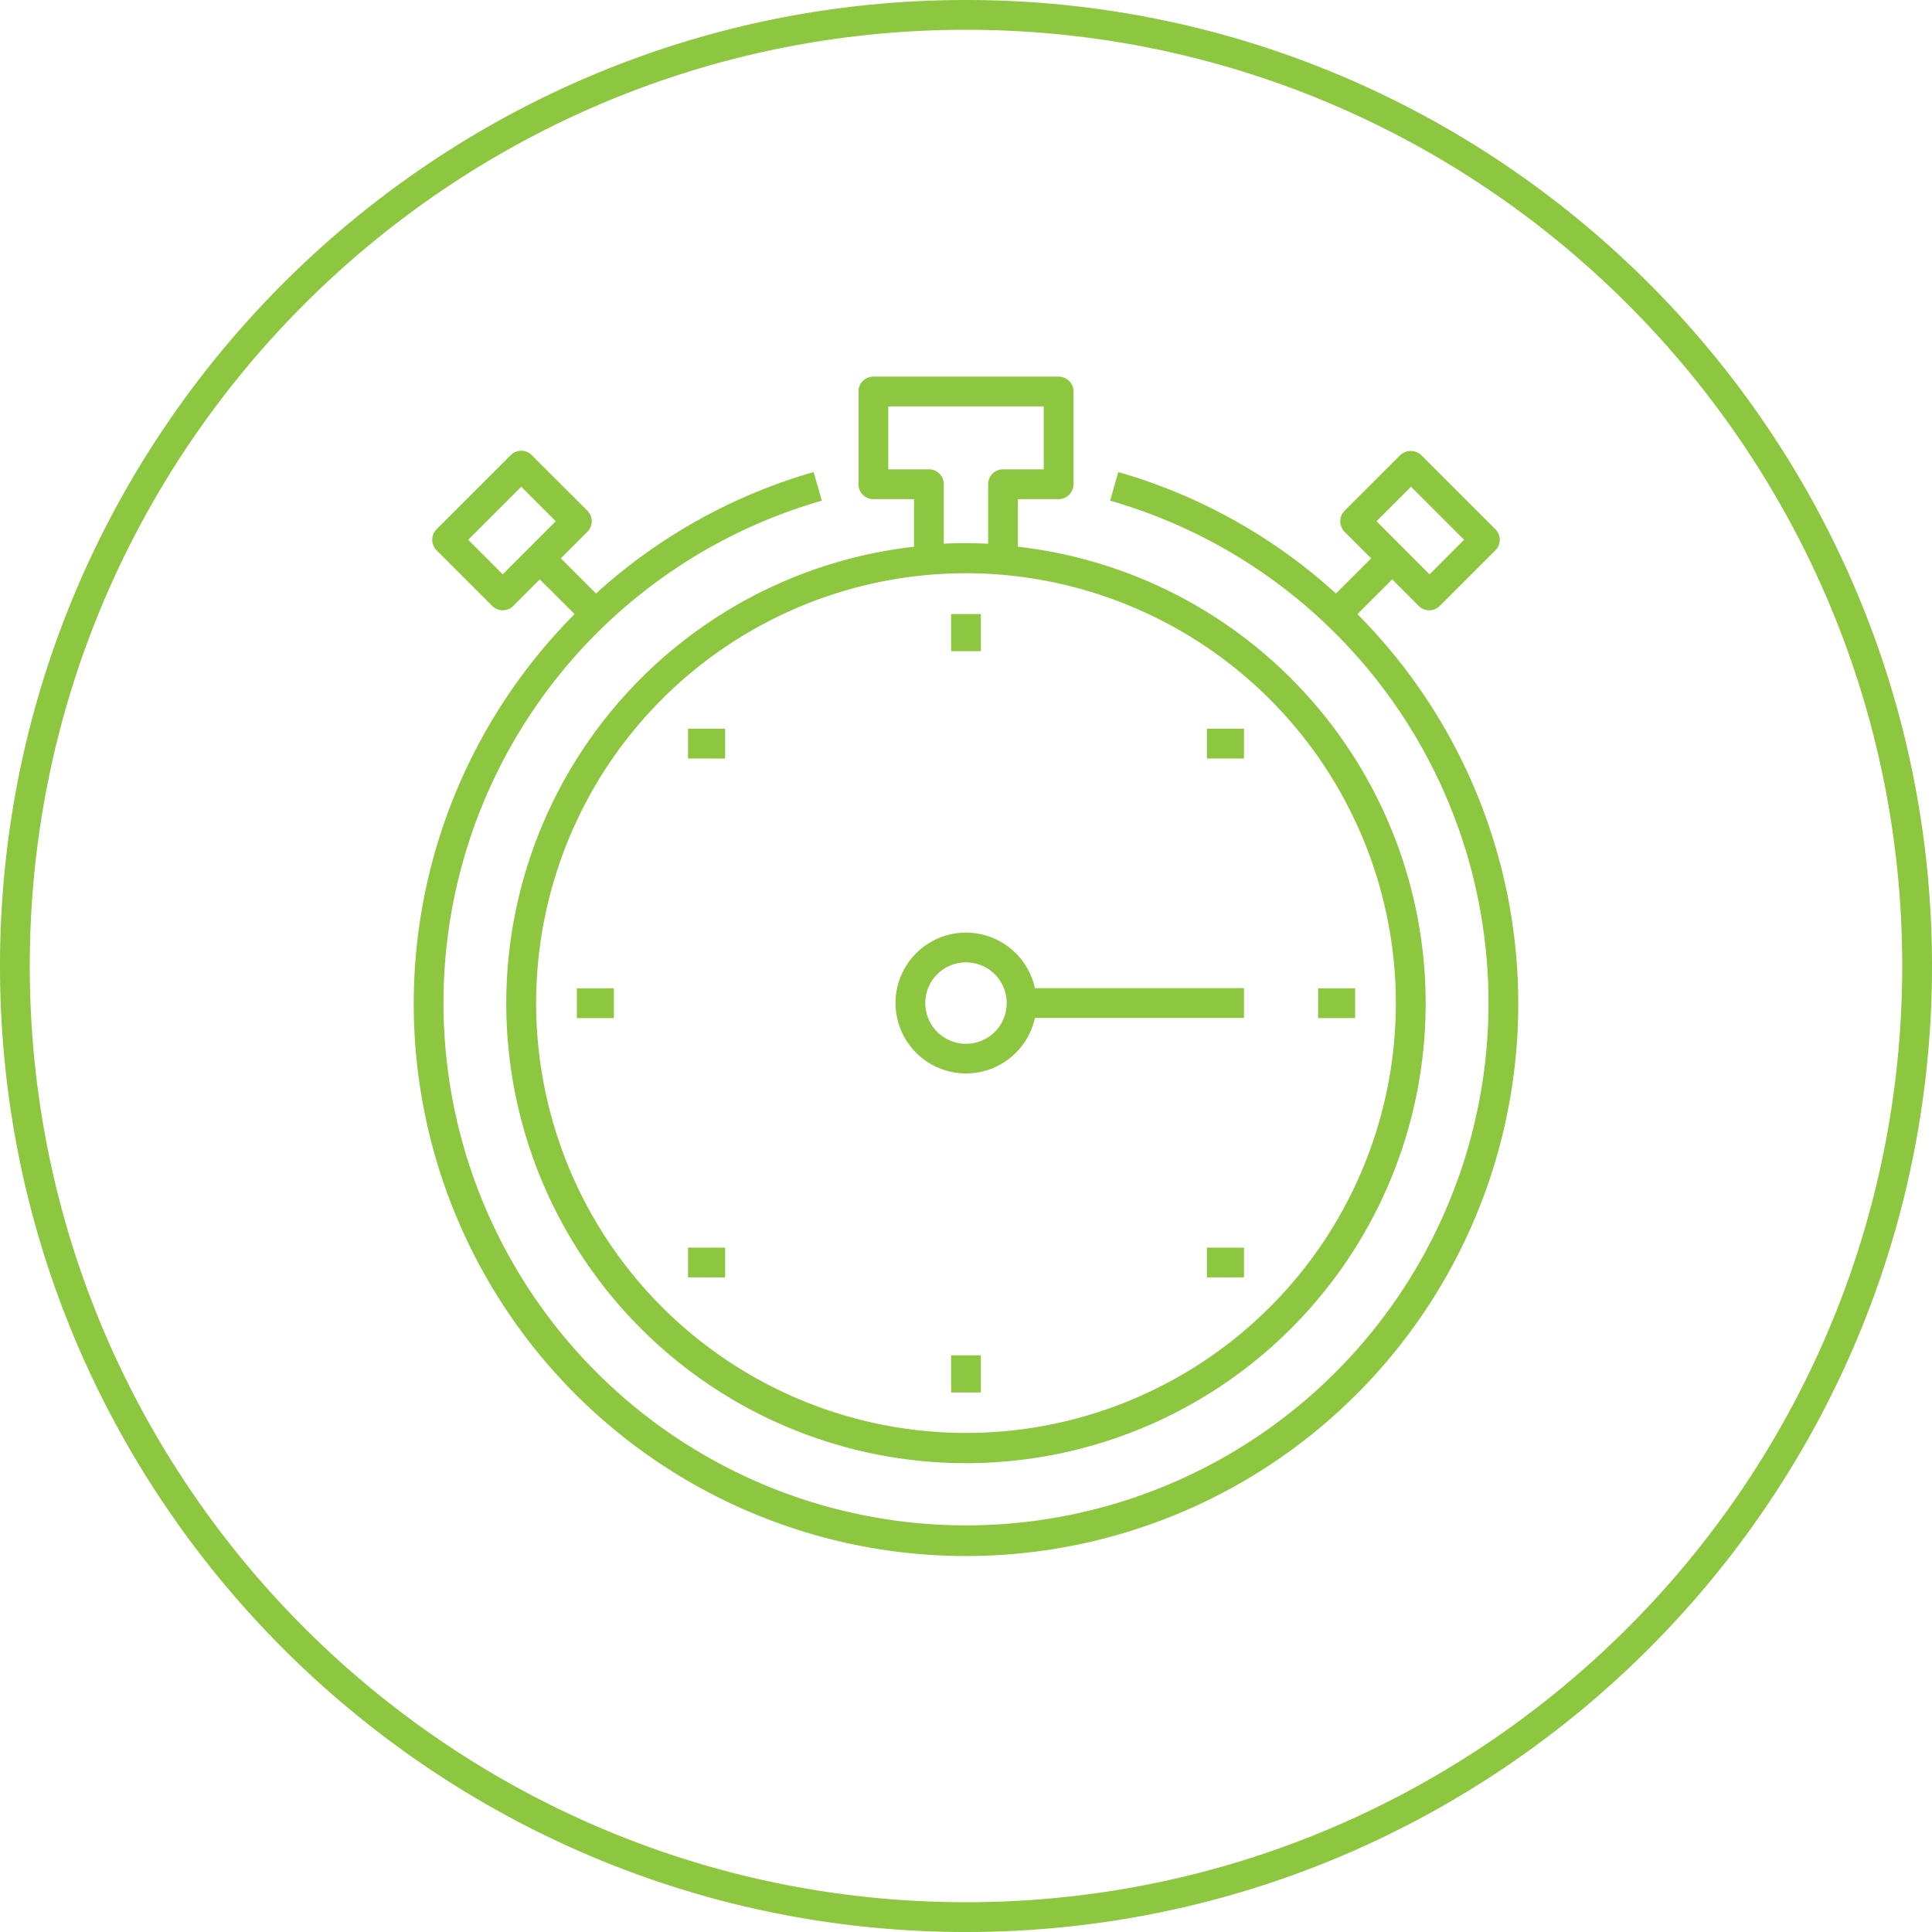 <?xml version="1.0" encoding="UTF-8"?> <svg xmlns="http://www.w3.org/2000/svg" viewBox="0 0 324.5 324.5"> <defs> <style>.cls-1{fill:#8dc63f;}</style> </defs> <title>3</title> <g id="Layer_2" data-name="Layer 2"> <g id="_3" data-name="3"> <path class="cls-1" d="M162.25,0C72.79,0,0,72.79,0,162.25S72.79,324.5,162.25,324.5,324.5,251.71,324.5,162.25,251.71,0,162.25,0Zm0,319.5C75.54,319.5,5,249,5,162.25S75.54,5,162.25,5,319.5,75.54,319.5,162.25,249,319.5,162.25,319.5ZM115.56,214.55h6.23v-5h-6.23ZM233.84,97.31l4.45,4.46a2.51,2.51,0,0,0,3.54,0l9.34-9.34a2.5,2.5,0,0,0,0-3.53L238.72,76.45a2.57,2.57,0,0,0-3.54,0l-9.34,9.33a2.52,2.52,0,0,0,0,3.54l4.46,4.46-5.91,5.91a92,92,0,0,0-36.56-20.4l-1.37,4.8a87.76,87.76,0,1,1-48.42,0l-1.38-4.8a92,92,0,0,0-36.55,20.4L94.2,93.78l4.46-4.46a2.52,2.52,0,0,0,0-3.54l-9.34-9.33a2.49,2.49,0,0,0-3.54,0L73.33,88.9a2.5,2.5,0,0,0,0,3.53l9.34,9.34a2.51,2.51,0,0,0,3.54,0l4.45-4.46,5.85,5.84a92.76,92.76,0,1,0,131.48,0ZM237,81.75l8.91,8.91-5.8,5.81-8.91-8.92ZM84.44,96.47l-5.8-5.81,8.91-8.91,5.8,5.8Zm31.12,30.93h6.23v-5h-6.23ZM96.89,171h6.22v-5H96.89Zm130.72-5h-6.22v5h6.22Zm-67.86,67.87h5v-6.23h-5Zm0-124.5h5v-6.23h-5ZM146.69,83.83h6.83v8a77.21,77.21,0,1,0,17.45,0v-8h6.84a2.5,2.5,0,0,0,2.5-2.5V65.76a2.5,2.5,0,0,0-2.5-2.5H146.69a2.5,2.5,0,0,0-2.5,2.5V81.33A2.5,2.5,0,0,0,146.69,83.83Zm87.76,84.64a72.2,72.2,0,1,1-72.2-72.19A72.28,72.28,0,0,1,234.45,168.47ZM149.19,68.26h26.12V78.83h-6.84a2.5,2.5,0,0,0-2.5,2.5v10q-1.84-.09-3.72-.09c-1.25,0-2.49,0-3.73.09v-10a2.49,2.49,0,0,0-2.5-2.5h-6.83Zm53.52,146.29h6.23v-5h-6.23Zm6.23-92.15h-6.23v5h6.23Zm-58.53,46.07a11.84,11.84,0,0,0,23.41,2.5h35.12v-5H173.82a11.84,11.84,0,0,0-23.41,2.5Zm18.68,0a6.84,6.84,0,1,1-6.84-6.83A6.84,6.84,0,0,1,169.09,168.47Z"></path> </g> </g> </svg> 